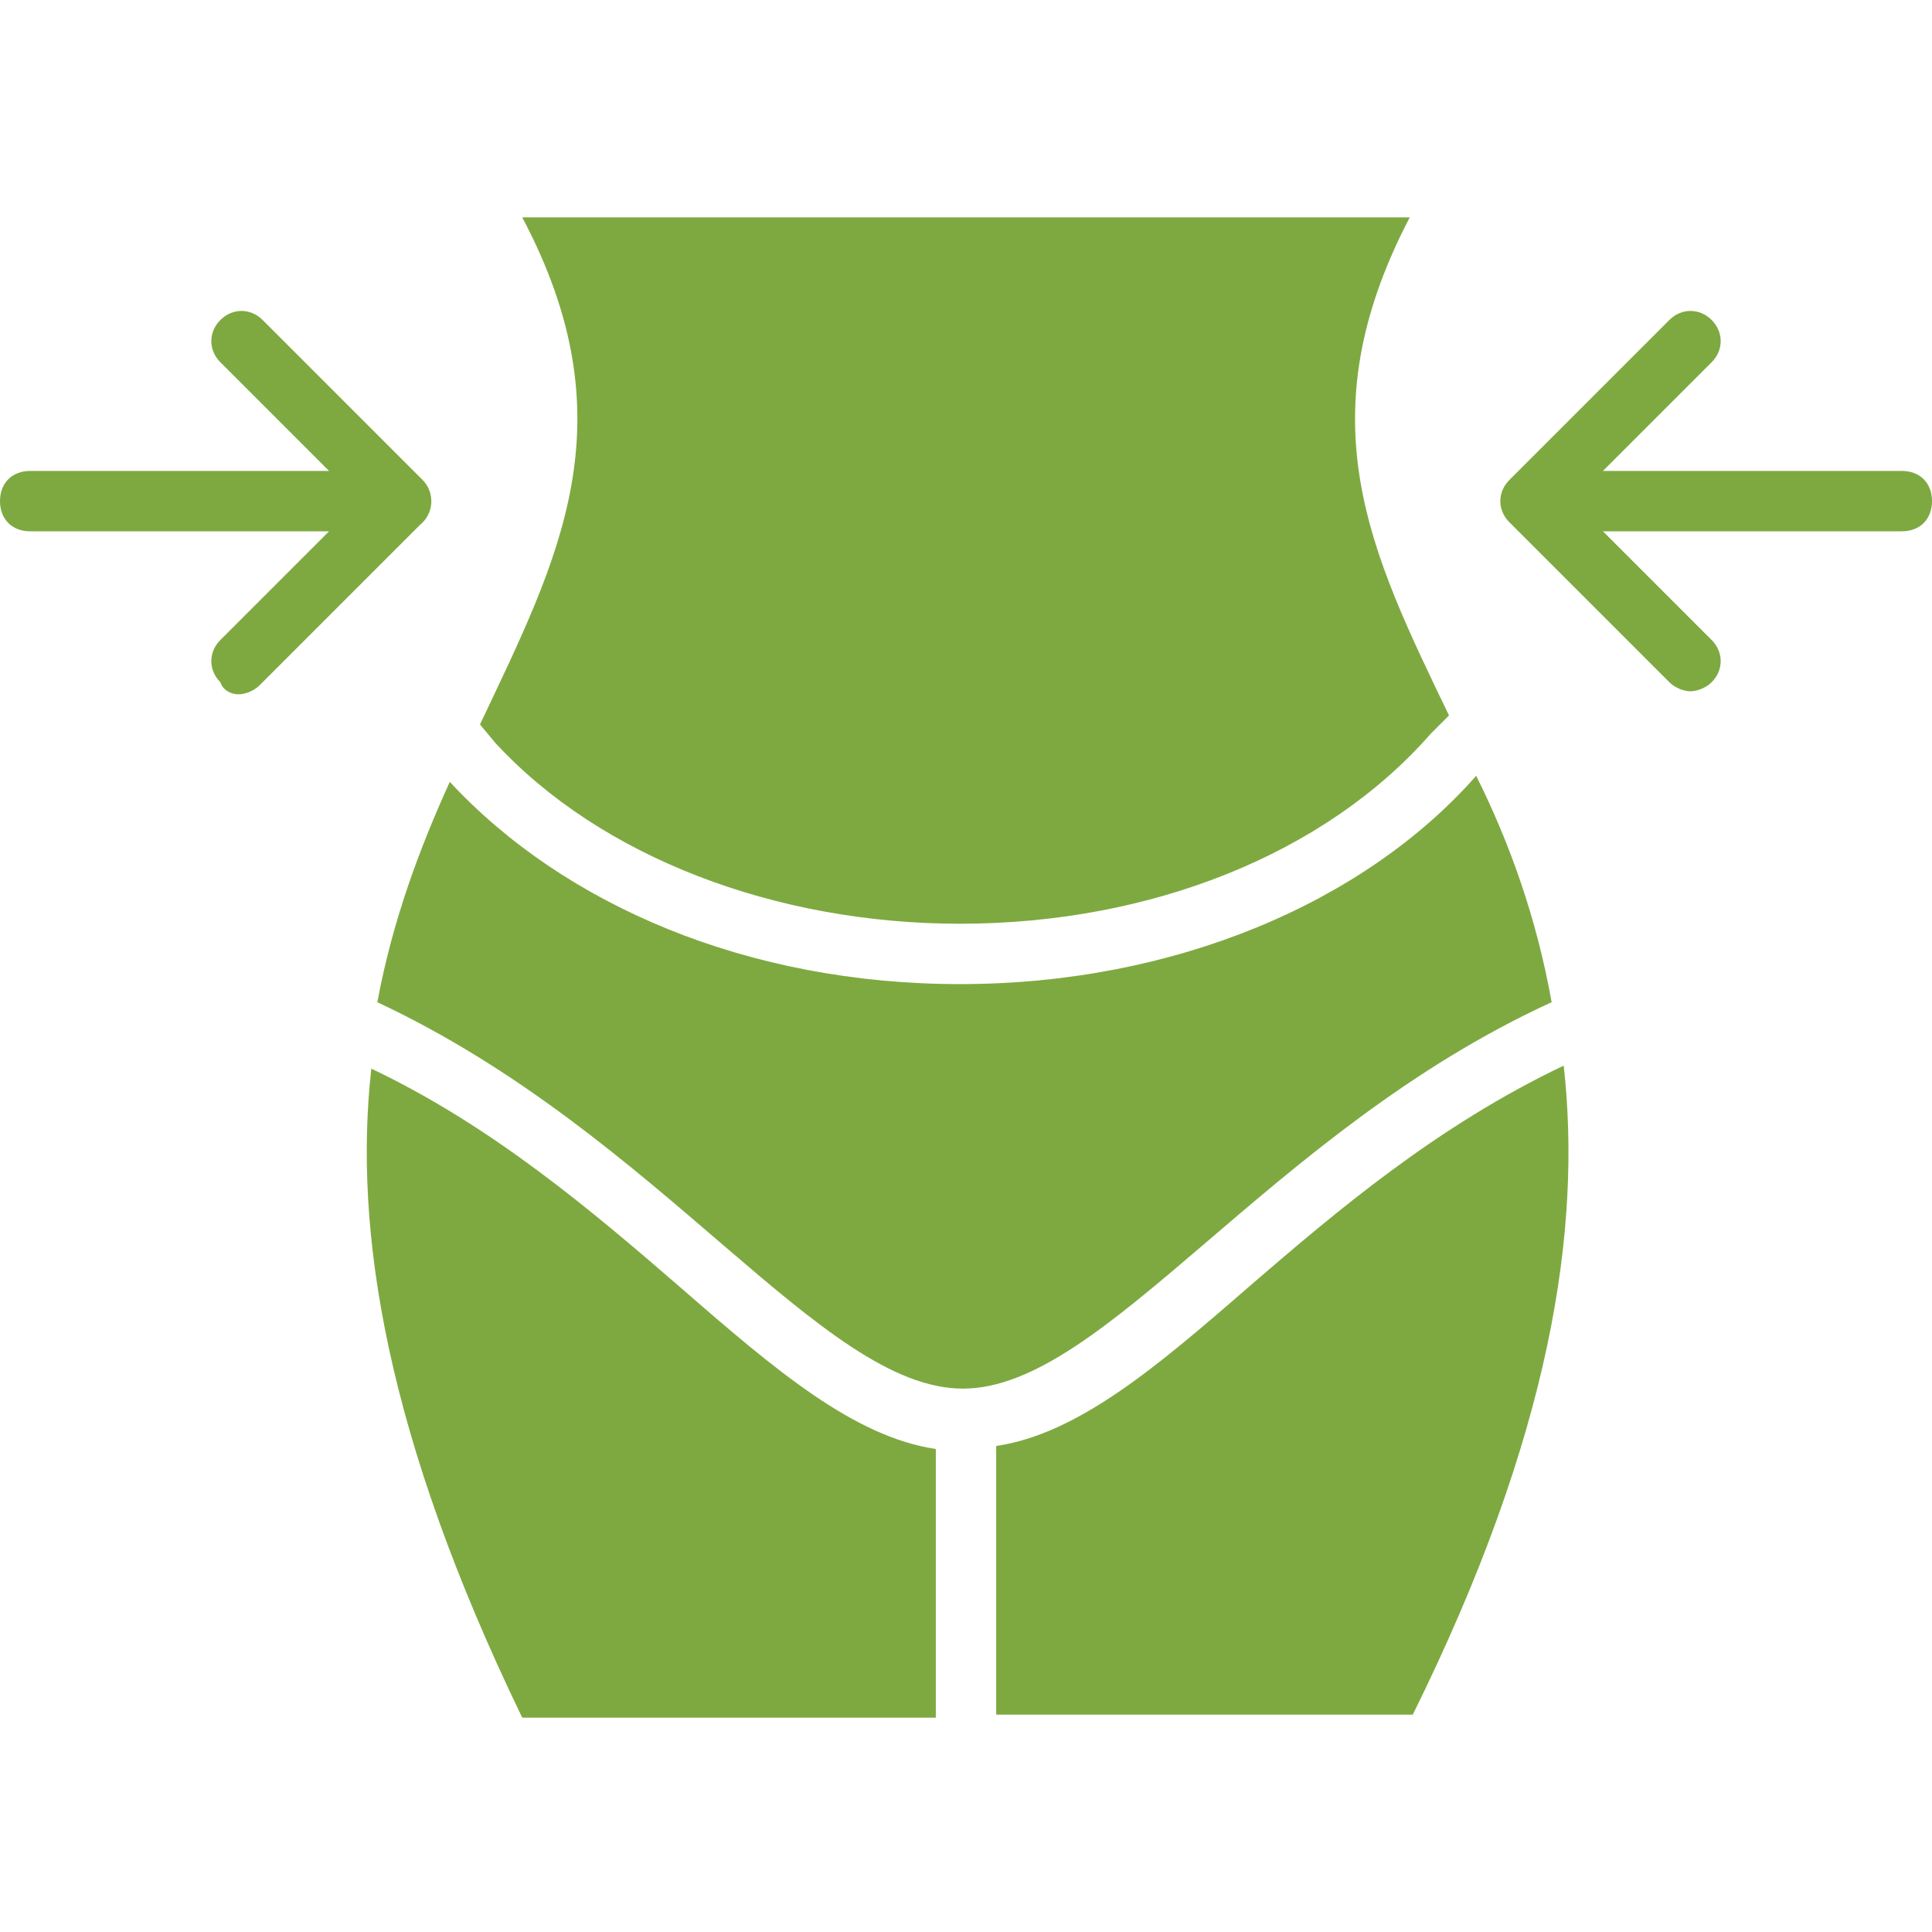 <svg xmlns="http://www.w3.org/2000/svg" xmlns:xlink="http://www.w3.org/1999/xlink" xmlns:svgjs="http://svgjs.com/svgjs" width="512" height="512" x="0" y="0" viewBox="0 0 64 64" style="enable-background:new 0 0 512 512" xml:space="preserve" class=""><g><g><path d="m16.4 24.6c3.5 3.8 9.3 6 15.4 6 6.3 0 12.1-2.3 15.6-6.3l.6-.6c-2.6-5.4-4.8-9.8-1.3-16.5h-29.4c3.6 6.8 1.2 11.3-1.4 16.8z" fill="#7EA940" data-original="#000000" class=""></path><path d="m48.9 25.7c-3.7 4.2-10 6.9-17.1 6.9-7 0-13.1-2.6-16.9-6.7-1 2.2-1.9 4.6-2.4 7.3 9.4 4.4 14.7 12.8 19.4 12.8s10.1-8.5 19.5-12.8c-.5-2.8-1.4-5.3-2.5-7.5z" fill="#7EA940" data-original="#000000" class=""></path><path d="m63 15.6h-9.9l3.6-3.6c.4-.4.4-1 0-1.4s-1-.4-1.4 0l-5.3 5.3c-.4.4-.4 1 0 1.4l5.3 5.3c.2.2.5.3.7.3s.5-.1.7-.3c.4-.4.4-1 0-1.4l-3.6-3.6h9.9c.6 0 1-.4 1-1s-.4-1-1-1z" fill="#7EA940" data-original="#000000" class=""></path><path d="m14 15.9-5.3-5.3c-.4-.4-1-.4-1.4 0s-.4 1 0 1.4l3.6 3.6h-9.9c-.6 0-1 .4-1 1s.4 1 1 1h9.9l-3.6 3.6c-.4.4-.4 1 0 1.4.1.3.4.4.6.4s.5-.1.7-.3l5.3-5.3c.5-.4.5-1.1.1-1.5z" fill="#7EA940" data-original="#000000" class=""></path><path d="m41.4 42.6c-3.1 2.7-5.7 4.9-8.4 5.3v8.9h13.8c4.6-9.3 5.6-16.1 5-21.5-4.2 2-7.5 4.8-10.4 7.3z" fill="#7EA940" data-original="#000000" class=""></path><path d="m12.3 35.4c-.6 5.4.5 12.2 5 21.5h13.7v-8.9c-2.7-.4-5.3-2.6-8.4-5.3-3-2.6-6.3-5.4-10.3-7.3z" fill="#7EA940" data-original="#000000" class=""></path></g></g></svg>
